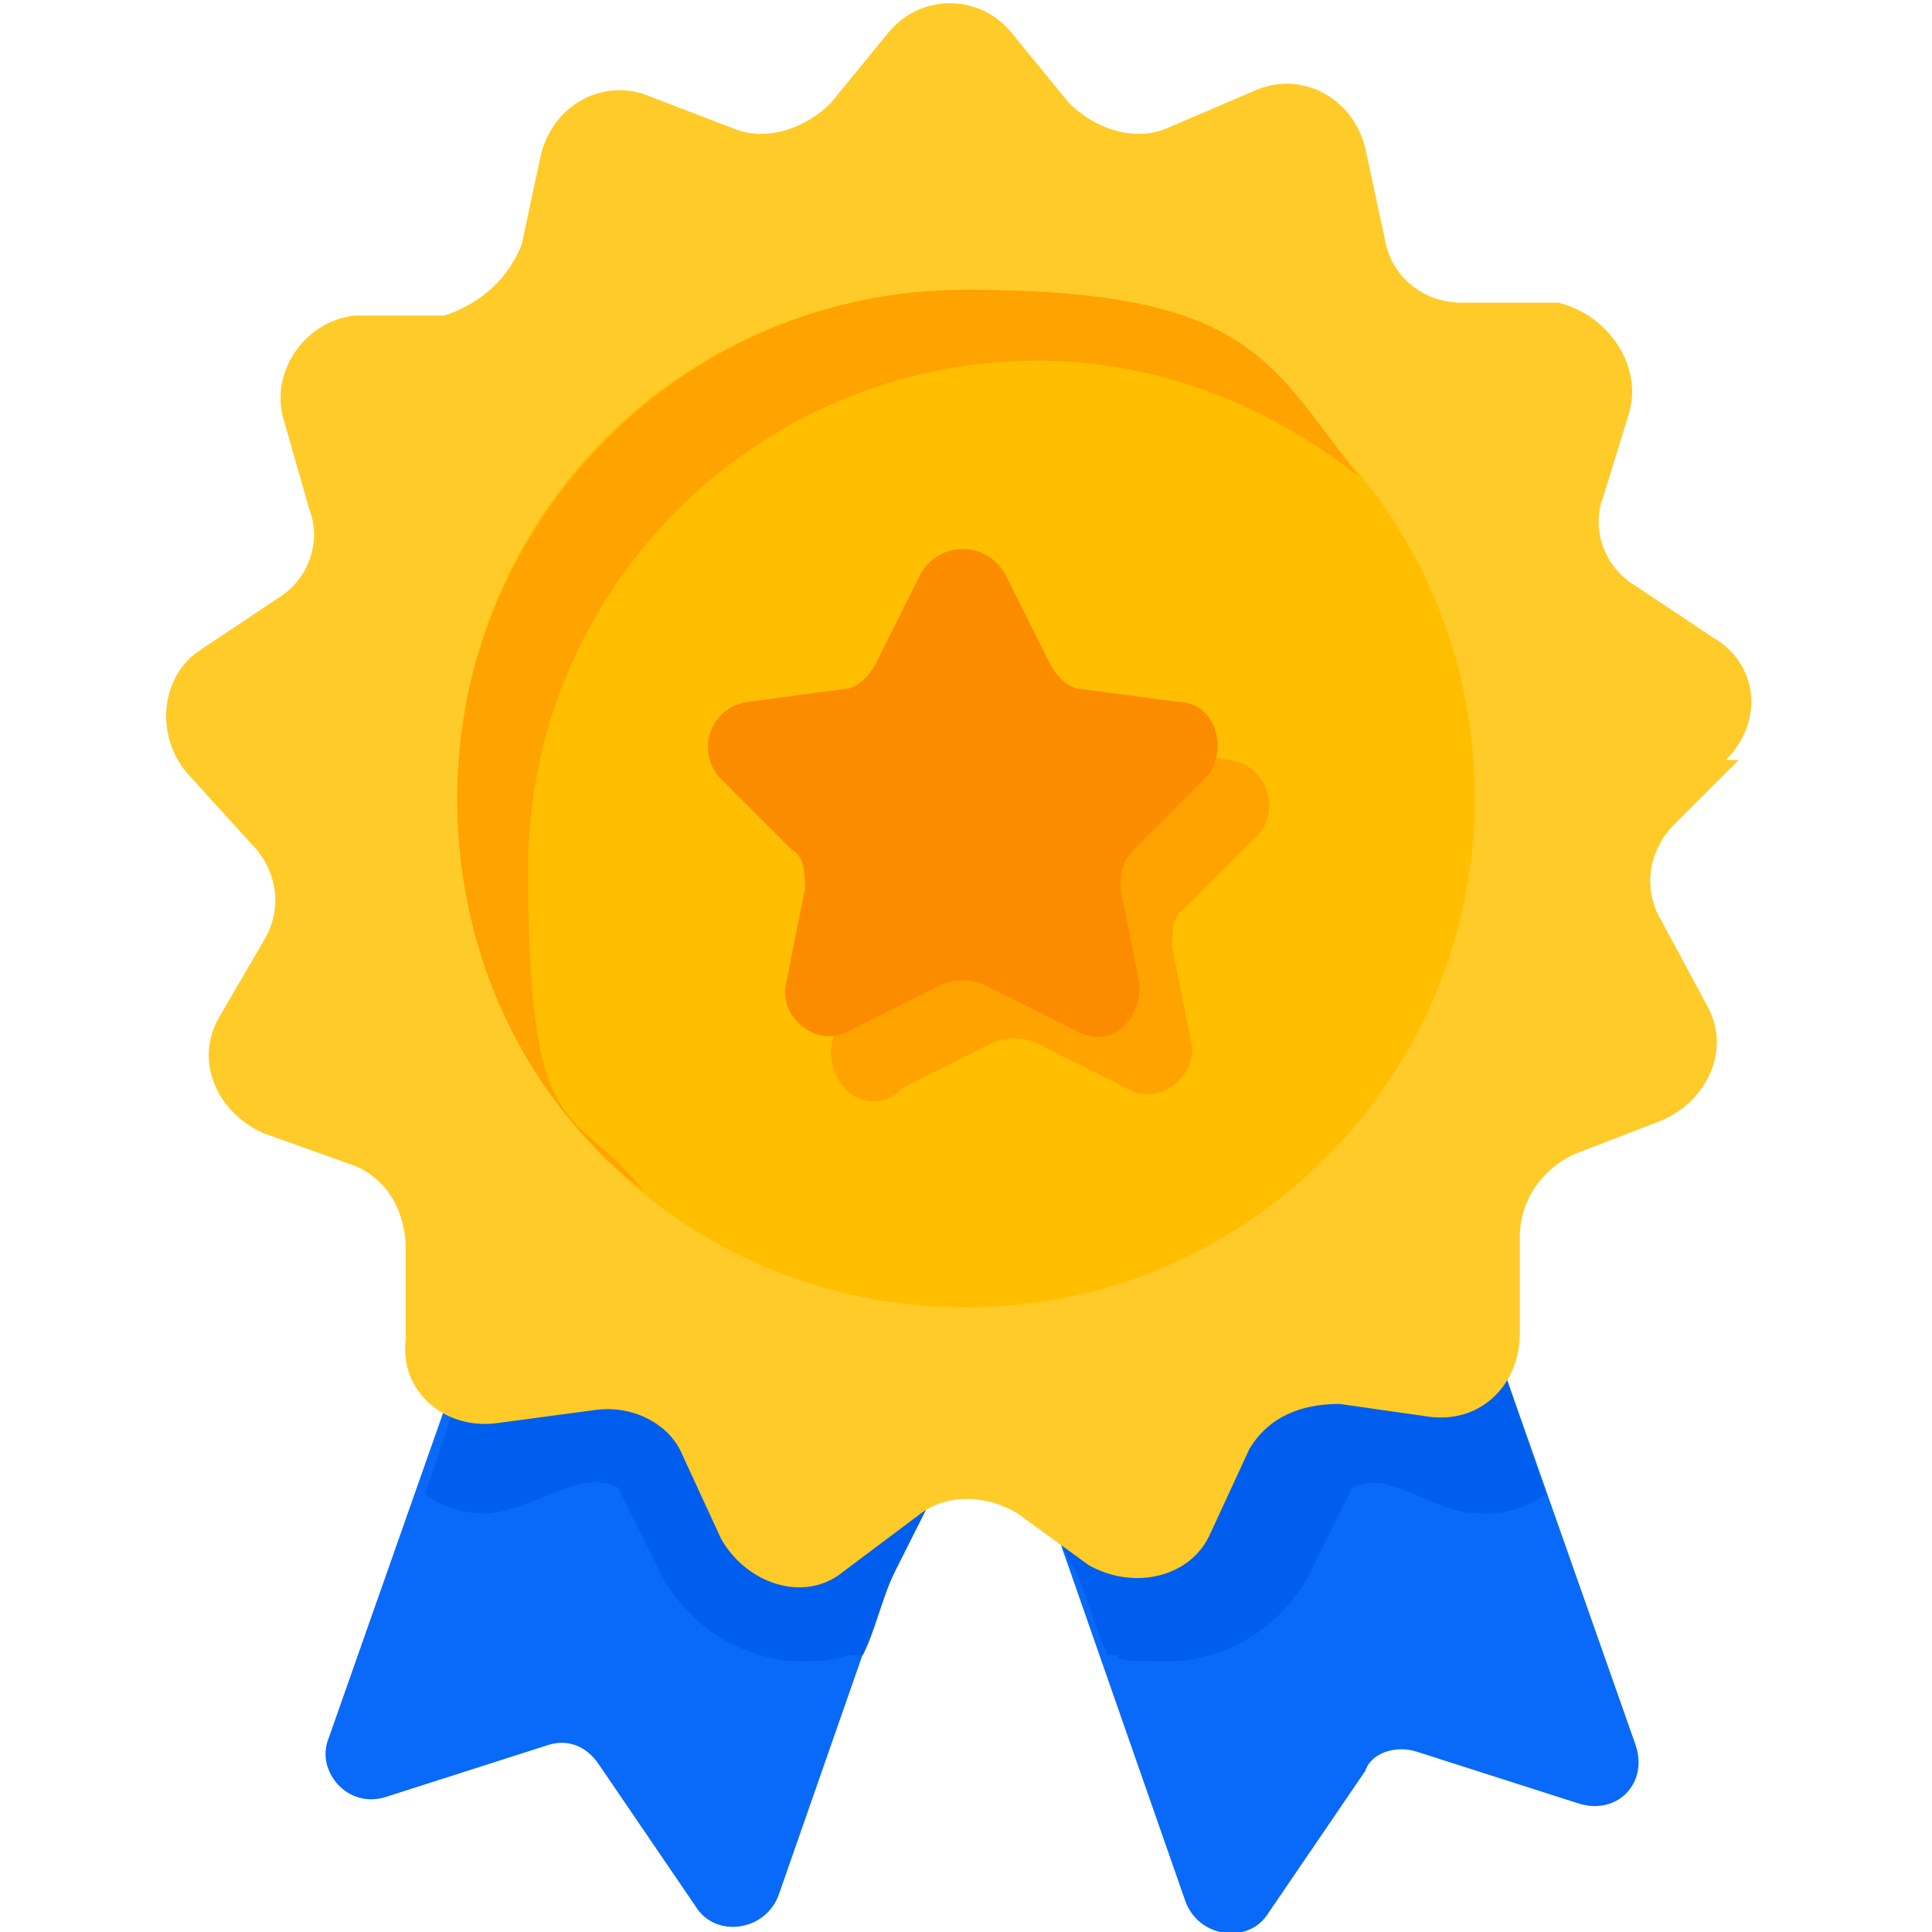 <svg width="24" height="24" viewBox="0 0 24 24" fill="none" xmlns="http://www.w3.org/2000/svg">
<g clip-path="url(#clip0_7763_3116)">
<path d="M13.2 13.44L11.44 18.48L9.68 23.52C9.52 24 8.88 24.08 8.64 23.68L7.44 21.92C7.28 21.68 7.04 21.6 6.8 21.68L4.8 22.32C4.32 22.48 3.92 22 4.08 21.6L5.6 17.28L7.68 11.44L13.28 13.44H13.2Z" fill="#0969F9"/>
<path d="M13.999 13.84C13.039 15.76 12.079 17.6 11.119 19.52C10.959 19.84 10.879 20.24 10.719 20.56C10.719 20.56 10.639 20.56 10.559 20.56C10.559 20.56 10.319 20.64 9.999 20.64C9.199 20.64 8.479 20.16 8.159 19.44L7.679 18.48C7.199 18.24 6.719 18.72 6.079 18.8C5.919 18.8 5.599 18.8 5.279 18.56C6.079 16.24 6.799 13.84 7.599 11.52L14.159 13.84H13.999Z" fill="#005EEE"/>
<path d="M16.719 11.52L18.799 17.36L20.319 21.68C20.479 22.16 20.079 22.56 19.599 22.4L17.599 21.76C17.359 21.68 17.039 21.76 16.959 22L15.759 23.76C15.519 24.16 14.879 24.08 14.719 23.6L12.959 18.56L11.199 13.52L16.799 11.52H16.719Z" fill="#0969F9"/>
<path d="M16.88 11.52C17.68 13.84 18.399 16.24 19.2 18.56C18.88 18.8 18.559 18.8 18.399 18.8C17.759 18.8 17.279 18.24 16.799 18.48L16.32 19.44C15.999 20.16 15.28 20.64 14.479 20.64C13.68 20.64 13.919 20.56 13.919 20.56H13.759C13.6 20.24 13.52 19.84 13.36 19.52C12.399 17.6 11.44 15.76 10.479 13.84L17.04 11.52H16.88Z" fill="#005EEE"/>
<path d="M21.6 9.44L20.8 10.24C20.48 10.56 20.4 11.04 20.64 11.44L21.2 12.48C21.52 13.04 21.2 13.68 20.64 13.92L19.6 14.32C19.2 14.48 18.88 14.88 18.88 15.36V16.56C18.88 17.2 18.4 17.68 17.76 17.6L16.64 17.44C16.16 17.44 15.76 17.6 15.52 18L15.04 19.04C14.8 19.6 14.08 19.76 13.52 19.44L12.64 18.8C12.24 18.56 11.76 18.56 11.44 18.8L10.48 19.52C10 19.92 9.28 19.68 8.96 19.12L8.48 18.08C8.32 17.68 7.84 17.44 7.36 17.52L6.16 17.68C5.52 17.76 4.96 17.28 5.04 16.64V15.52C5.04 15.04 4.8 14.64 4.4 14.48L3.28 14.08C2.72 13.84 2.4 13.2 2.72 12.64L3.28 11.68C3.52 11.28 3.44 10.8 3.12 10.48L2.32 9.6C1.92 9.12 2 8.4 2.48 8.08L3.44 7.44C3.84 7.2 4 6.72 3.84 6.32L3.52 5.2C3.36 4.64 3.76 4 4.4 3.92H5.52C6 3.76 6.32 3.44 6.48 3.04L6.72 1.92C6.88 1.28 7.52 0.96 8.08 1.2L9.12 1.6C9.52 1.76 10 1.6 10.32 1.28L11.04 0.4C11.44 -0.08 12.16 -0.08 12.56 0.4L13.28 1.28C13.6 1.6 14.08 1.76 14.48 1.6L15.6 1.12C16.16 0.88 16.8 1.2 16.96 1.84L17.2 2.96C17.28 3.44 17.68 3.76 18.16 3.76H19.36C20 3.92 20.4 4.56 20.24 5.12L19.92 6.16C19.76 6.56 19.92 7.04 20.32 7.28L21.28 7.92C21.84 8.24 21.92 8.96 21.44 9.44H21.6Z" fill="#FFCB29"/>
<path d="M18.32 9.92C18.32 13.36 15.52 16.24 12 16.24C8.48 16.24 5.68 13.44 5.68 9.92C5.68 6.4 8.48 3.6 12 3.6C15.52 3.6 18.32 6.4 18.32 9.92Z" fill="#FFBE00"/>
<path d="M16.88 5.92C15.76 5.04 14.4 4.48 12.88 4.48C9.44 4.48 6.56 7.28 6.56 10.8C6.56 14.32 7.12 13.68 8 14.8C6.56 13.68 5.68 11.92 5.68 9.92C5.68 6.48 8.48 3.6 12 3.6C15.52 3.6 15.76 4.48 16.88 5.92Z" fill="#FFA300"/>
<path d="M11.2 13.52L12.32 12.96C12.48 12.88 12.72 12.88 12.88 12.96L14 13.52C14.4 13.76 14.88 13.36 14.8 12.96L14.56 11.76C14.56 11.6 14.56 11.36 14.72 11.28L15.6 10.4C15.92 10.08 15.76 9.52 15.28 9.44L14.08 9.28C14.08 9.28 13.92 9.28 13.84 9.28V9.68H11.44V9.12C11.36 9.28 11.2 9.36 11.04 9.36H10.88V11.84H10.56L10.32 13.04C10.32 13.52 10.72 13.84 11.12 13.6L11.2 13.52Z" fill="#FFA300"/>
<path d="M8.96 9.68C8.64 9.36 8.8 8.8 9.28 8.72L10.48 8.56C10.64 8.56 10.8 8.4 10.88 8.24L11.44 7.12C11.68 6.72 12.24 6.72 12.48 7.12L13.04 8.24C13.12 8.4 13.28 8.56 13.44 8.56L14.64 8.72C15.12 8.72 15.28 9.36 14.96 9.68L14.08 10.56C13.92 10.72 13.92 10.88 13.92 11.04L14.16 12.24C14.16 12.72 13.76 13.04 13.36 12.8L12.24 12.24C12.08 12.16 11.84 12.16 11.68 12.24L10.56 12.8C10.16 13.04 9.68 12.64 9.76 12.24L10 11.04C10 10.88 10 10.64 9.84 10.56L8.96 9.68Z" fill="#FB8C00"/>
</g>
<defs>
<clipPath id="clip0_7763_3116">
<rect width="24" height="24" fill="white"/>
</clipPath>
</defs>
</svg>

